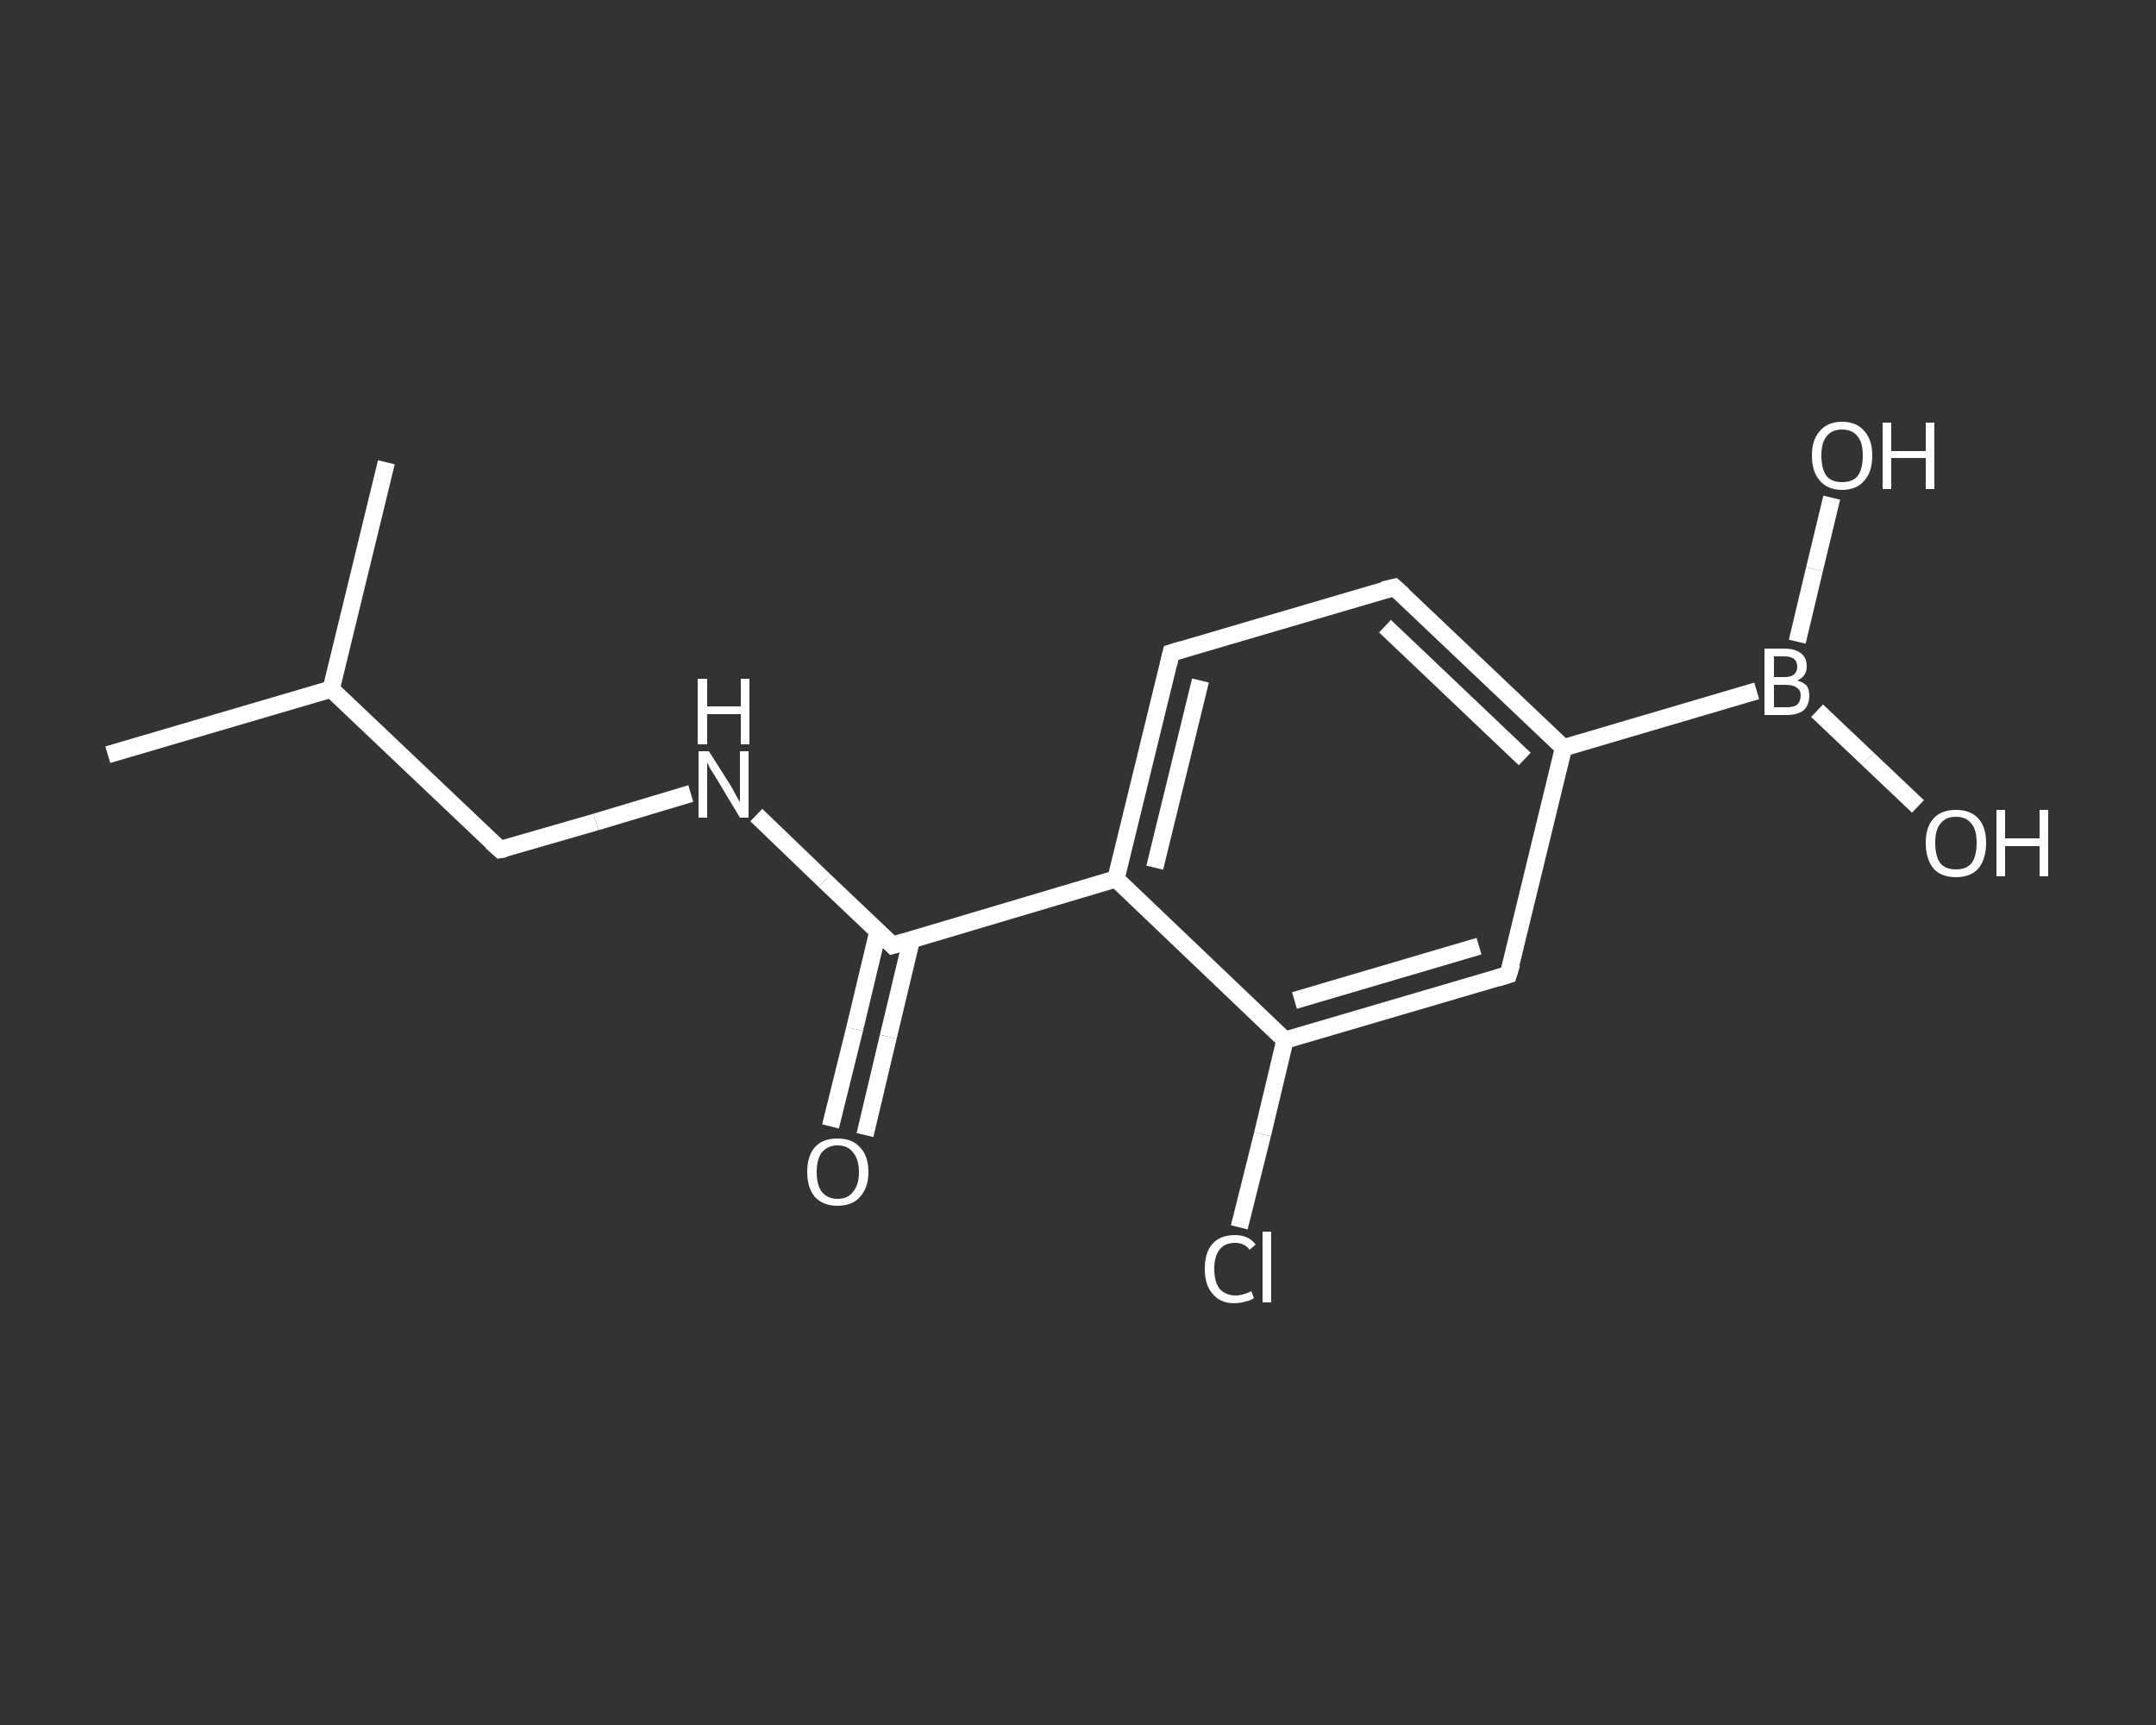 <?xml version='1.0' encoding='iso-8859-1'?>
<svg version='1.1' baseProfile='full'
              xmlns='http://www.w3.org/2000/svg'
                      xmlns:rdkit='http://www.rdkit.org/xml'
                      xmlns:xlink='http://www.w3.org/1999/xlink'
                  xml:space='preserve'
width='250px' height='200px' viewBox='0 0 250 200'>
<rect x="0" y="0" width="250" height="200" fill="#333333" stroke="none"/>
<!-- END OF HEADER -->
<rect style='opacity:1.0;fill:transparent;stroke:none' width='250.0' height='200.0' x='0.0' y='0.0'> </rect>
<path class='bond-0 atom-0 atom-1' d='M 12.5,87.5 L 38.4,79.9' style='fill:none;fill-rule:evenodd;stroke:#FFFFFF;stroke-width:2.0px;stroke-linecap:butt;stroke-linejoin:miter;stroke-opacity:1' />
<path class='bond-1 atom-1 atom-2' d='M 38.4,79.9 L 44.8,53.6' style='fill:none;fill-rule:evenodd;stroke:#FFFFFF;stroke-width:2.0px;stroke-linecap:butt;stroke-linejoin:miter;stroke-opacity:1' />
<path class='bond-2 atom-1 atom-3' d='M 38.4,79.9 L 58.0,98.5' style='fill:none;fill-rule:evenodd;stroke:#FFFFFF;stroke-width:2.0px;stroke-linecap:butt;stroke-linejoin:miter;stroke-opacity:1' />
<path class='bond-3 atom-3 atom-4' d='M 58.0,98.5 L 69.1,95.3' style='fill:none;fill-rule:evenodd;stroke:#FFFFFF;stroke-width:2.0px;stroke-linecap:butt;stroke-linejoin:miter;stroke-opacity:1' />
<path class='bond-3 atom-3 atom-4' d='M 69.1,95.3 L 80.1,92.0' style='fill:none;fill-rule:evenodd;stroke:#FFFFFF;stroke-width:2.0px;stroke-linecap:butt;stroke-linejoin:miter;stroke-opacity:1' />
<path class='bond-4 atom-4 atom-5' d='M 87.7,94.5 L 95.6,102.1' style='fill:none;fill-rule:evenodd;stroke:#FFFFFF;stroke-width:2.0px;stroke-linecap:butt;stroke-linejoin:miter;stroke-opacity:1' />
<path class='bond-4 atom-4 atom-5' d='M 95.6,102.1 L 103.5,109.6' style='fill:none;fill-rule:evenodd;stroke:#FFFFFF;stroke-width:2.0px;stroke-linecap:butt;stroke-linejoin:miter;stroke-opacity:1' />
<path class='bond-5 atom-5 atom-6' d='M 101.8,108.0 L 99.1,119.3' style='fill:none;fill-rule:evenodd;stroke:#FFFFFF;stroke-width:2.0px;stroke-linecap:butt;stroke-linejoin:miter;stroke-opacity:1' />
<path class='bond-5 atom-5 atom-6' d='M 99.1,119.3 L 96.3,130.6' style='fill:none;fill-rule:evenodd;stroke:#FFFFFF;stroke-width:2.0px;stroke-linecap:butt;stroke-linejoin:miter;stroke-opacity:1' />
<path class='bond-5 atom-5 atom-6' d='M 105.7,108.9 L 103.0,120.2' style='fill:none;fill-rule:evenodd;stroke:#FFFFFF;stroke-width:2.0px;stroke-linecap:butt;stroke-linejoin:miter;stroke-opacity:1' />
<path class='bond-5 atom-5 atom-6' d='M 103.0,120.2 L 100.3,131.6' style='fill:none;fill-rule:evenodd;stroke:#FFFFFF;stroke-width:2.0px;stroke-linecap:butt;stroke-linejoin:miter;stroke-opacity:1' />
<path class='bond-6 atom-5 atom-7' d='M 103.5,109.6 L 129.4,101.9' style='fill:none;fill-rule:evenodd;stroke:#FFFFFF;stroke-width:2.0px;stroke-linecap:butt;stroke-linejoin:miter;stroke-opacity:1' />
<path class='bond-7 atom-7 atom-8' d='M 129.4,101.9 L 135.8,75.7' style='fill:none;fill-rule:evenodd;stroke:#FFFFFF;stroke-width:2.0px;stroke-linecap:butt;stroke-linejoin:miter;stroke-opacity:1' />
<path class='bond-7 atom-7 atom-8' d='M 133.9,100.6 L 139.2,78.9' style='fill:none;fill-rule:evenodd;stroke:#FFFFFF;stroke-width:2.0px;stroke-linecap:butt;stroke-linejoin:miter;stroke-opacity:1' />
<path class='bond-8 atom-8 atom-9' d='M 135.8,75.7 L 161.7,68.1' style='fill:none;fill-rule:evenodd;stroke:#FFFFFF;stroke-width:2.0px;stroke-linecap:butt;stroke-linejoin:miter;stroke-opacity:1' />
<path class='bond-9 atom-9 atom-10' d='M 161.7,68.1 L 181.3,86.7' style='fill:none;fill-rule:evenodd;stroke:#FFFFFF;stroke-width:2.0px;stroke-linecap:butt;stroke-linejoin:miter;stroke-opacity:1' />
<path class='bond-9 atom-9 atom-10' d='M 160.6,72.6 L 176.8,88.0' style='fill:none;fill-rule:evenodd;stroke:#FFFFFF;stroke-width:2.0px;stroke-linecap:butt;stroke-linejoin:miter;stroke-opacity:1' />
<path class='bond-10 atom-10 atom-11' d='M 181.3,86.7 L 203.7,80.1' style='fill:none;fill-rule:evenodd;stroke:#FFFFFF;stroke-width:2.0px;stroke-linecap:butt;stroke-linejoin:miter;stroke-opacity:1' />
<path class='bond-11 atom-11 atom-12' d='M 210.7,82.4 L 216.6,88.0' style='fill:none;fill-rule:evenodd;stroke:#FFFFFF;stroke-width:2.0px;stroke-linecap:butt;stroke-linejoin:miter;stroke-opacity:1' />
<path class='bond-11 atom-11 atom-12' d='M 216.6,88.0 L 222.4,93.5' style='fill:none;fill-rule:evenodd;stroke:#FFFFFF;stroke-width:2.0px;stroke-linecap:butt;stroke-linejoin:miter;stroke-opacity:1' />
<path class='bond-12 atom-11 atom-13' d='M 208.4,74.4 L 210.4,66.0' style='fill:none;fill-rule:evenodd;stroke:#FFFFFF;stroke-width:2.0px;stroke-linecap:butt;stroke-linejoin:miter;stroke-opacity:1' />
<path class='bond-12 atom-11 atom-13' d='M 210.4,66.0 L 212.4,57.7' style='fill:none;fill-rule:evenodd;stroke:#FFFFFF;stroke-width:2.0px;stroke-linecap:butt;stroke-linejoin:miter;stroke-opacity:1' />
<path class='bond-13 atom-10 atom-14' d='M 181.3,86.7 L 174.9,113.0' style='fill:none;fill-rule:evenodd;stroke:#FFFFFF;stroke-width:2.0px;stroke-linecap:butt;stroke-linejoin:miter;stroke-opacity:1' />
<path class='bond-14 atom-14 atom-15' d='M 174.9,113.0 L 149.0,120.6' style='fill:none;fill-rule:evenodd;stroke:#FFFFFF;stroke-width:2.0px;stroke-linecap:butt;stroke-linejoin:miter;stroke-opacity:1' />
<path class='bond-14 atom-14 atom-15' d='M 171.5,109.7 L 150.1,116.0' style='fill:none;fill-rule:evenodd;stroke:#FFFFFF;stroke-width:2.0px;stroke-linecap:butt;stroke-linejoin:miter;stroke-opacity:1' />
<path class='bond-15 atom-15 atom-16' d='M 149.0,120.6 L 146.4,131.5' style='fill:none;fill-rule:evenodd;stroke:#FFFFFF;stroke-width:2.0px;stroke-linecap:butt;stroke-linejoin:miter;stroke-opacity:1' />
<path class='bond-15 atom-15 atom-16' d='M 146.4,131.5 L 143.7,142.3' style='fill:none;fill-rule:evenodd;stroke:#FFFFFF;stroke-width:2.0px;stroke-linecap:butt;stroke-linejoin:miter;stroke-opacity:1' />
<path class='bond-16 atom-15 atom-7' d='M 149.0,120.6 L 129.4,101.9' style='fill:none;fill-rule:evenodd;stroke:#FFFFFF;stroke-width:2.0px;stroke-linecap:butt;stroke-linejoin:miter;stroke-opacity:1' />
<path d='M 57.0,97.6 L 58.0,98.5 L 58.6,98.4' style='fill:none;stroke:#FFFFFF;stroke-width:2.0px;stroke-linecap:butt;stroke-linejoin:miter;stroke-opacity:1;' />
<path d='M 103.1,109.2 L 103.5,109.6 L 104.8,109.2' style='fill:none;stroke:#FFFFFF;stroke-width:2.0px;stroke-linecap:butt;stroke-linejoin:miter;stroke-opacity:1;' />
<path d='M 135.5,77.0 L 135.8,75.7 L 137.1,75.3' style='fill:none;stroke:#FFFFFF;stroke-width:2.0px;stroke-linecap:butt;stroke-linejoin:miter;stroke-opacity:1;' />
<path d='M 160.4,68.4 L 161.7,68.1 L 162.7,69.0' style='fill:none;stroke:#FFFFFF;stroke-width:2.0px;stroke-linecap:butt;stroke-linejoin:miter;stroke-opacity:1;' />
<path d='M 175.3,111.7 L 174.9,113.0 L 173.6,113.4' style='fill:none;stroke:#FFFFFF;stroke-width:2.0px;stroke-linecap:butt;stroke-linejoin:miter;stroke-opacity:1;' />
<path class='atom-4' d='M 82.2 87.1
L 84.8 91.2
Q 85.0 91.6, 85.4 92.3
Q 85.8 93.0, 85.8 93.0
L 85.8 87.1
L 86.8 87.1
L 86.8 94.8
L 85.8 94.8
L 83.1 90.3
Q 82.8 89.8, 82.4 89.2
Q 82.1 88.6, 82.0 88.4
L 82.0 94.8
L 81.0 94.8
L 81.0 87.1
L 82.2 87.1
' fill='#FFFFFF'/>
<path class='atom-4' d='M 80.9 78.7
L 82.0 78.7
L 82.0 81.9
L 85.9 81.9
L 85.9 78.7
L 86.9 78.7
L 86.9 86.3
L 85.9 86.3
L 85.9 82.8
L 82.0 82.8
L 82.0 86.3
L 80.9 86.3
L 80.9 78.7
' fill='#FFFFFF'/>
<path class='atom-6' d='M 93.6 135.9
Q 93.6 134.0, 94.5 133.0
Q 95.4 132.0, 97.1 132.0
Q 98.8 132.0, 99.7 133.0
Q 100.7 134.0, 100.7 135.9
Q 100.7 137.7, 99.7 138.8
Q 98.8 139.8, 97.1 139.8
Q 95.5 139.8, 94.5 138.8
Q 93.6 137.7, 93.6 135.9
M 97.1 139.0
Q 98.3 139.0, 98.9 138.2
Q 99.6 137.4, 99.6 135.9
Q 99.6 134.4, 98.9 133.6
Q 98.3 132.8, 97.1 132.8
Q 96.0 132.8, 95.3 133.6
Q 94.7 134.4, 94.7 135.9
Q 94.7 137.4, 95.3 138.2
Q 96.0 139.0, 97.1 139.0
' fill='#FFFFFF'/>
<path class='atom-11' d='M 208.4 78.9
Q 209.1 79.1, 209.5 79.5
Q 209.8 80.0, 209.8 80.6
Q 209.8 81.7, 209.2 82.3
Q 208.5 82.9, 207.2 82.9
L 204.6 82.9
L 204.6 75.2
L 206.9 75.2
Q 208.2 75.2, 208.9 75.8
Q 209.5 76.3, 209.5 77.3
Q 209.5 78.4, 208.4 78.9
M 205.7 76.1
L 205.7 78.5
L 206.9 78.5
Q 207.7 78.5, 208.0 78.2
Q 208.4 77.9, 208.4 77.3
Q 208.4 76.1, 206.9 76.1
L 205.7 76.1
M 207.2 82.0
Q 208.0 82.0, 208.4 81.7
Q 208.8 81.3, 208.8 80.6
Q 208.8 80.0, 208.3 79.7
Q 207.9 79.4, 207.0 79.4
L 205.7 79.4
L 205.7 82.0
L 207.2 82.0
' fill='#FFFFFF'/>
<path class='atom-12' d='M 223.3 97.7
Q 223.3 95.9, 224.2 94.9
Q 225.1 93.9, 226.8 93.9
Q 228.5 93.9, 229.4 94.9
Q 230.3 95.9, 230.3 97.7
Q 230.3 99.6, 229.4 100.7
Q 228.5 101.7, 226.8 101.7
Q 225.1 101.7, 224.2 100.7
Q 223.3 99.6, 223.3 97.7
M 226.8 100.8
Q 228.0 100.8, 228.6 100.1
Q 229.2 99.3, 229.2 97.7
Q 229.2 96.2, 228.6 95.5
Q 228.0 94.7, 226.8 94.7
Q 225.6 94.7, 225.0 95.5
Q 224.4 96.2, 224.4 97.7
Q 224.4 99.3, 225.0 100.1
Q 225.6 100.8, 226.8 100.8
' fill='#FFFFFF'/>
<path class='atom-12' d='M 231.5 93.9
L 232.5 93.9
L 232.5 97.2
L 236.5 97.2
L 236.5 93.9
L 237.5 93.9
L 237.5 101.6
L 236.5 101.6
L 236.5 98.1
L 232.5 98.1
L 232.5 101.6
L 231.5 101.6
L 231.5 93.9
' fill='#FFFFFF'/>
<path class='atom-13' d='M 210.1 52.8
Q 210.1 51.0, 211.0 50.0
Q 211.9 48.9, 213.6 48.9
Q 215.3 48.9, 216.2 50.0
Q 217.1 51.0, 217.1 52.8
Q 217.1 54.7, 216.2 55.7
Q 215.3 56.8, 213.6 56.8
Q 211.9 56.8, 211.0 55.7
Q 210.1 54.7, 210.1 52.8
M 213.6 55.9
Q 214.8 55.9, 215.4 55.2
Q 216.0 54.4, 216.0 52.8
Q 216.0 51.3, 215.4 50.6
Q 214.8 49.8, 213.6 49.8
Q 212.4 49.8, 211.8 50.6
Q 211.2 51.3, 211.2 52.8
Q 211.2 54.4, 211.8 55.2
Q 212.4 55.9, 213.6 55.9
' fill='#FFFFFF'/>
<path class='atom-13' d='M 218.3 49.0
L 219.3 49.0
L 219.3 52.3
L 223.3 52.3
L 223.3 49.0
L 224.3 49.0
L 224.3 56.7
L 223.3 56.7
L 223.3 53.1
L 219.3 53.1
L 219.3 56.7
L 218.3 56.7
L 218.3 49.0
' fill='#FFFFFF'/>
<path class='atom-16' d='M 139.7 147.1
Q 139.7 145.2, 140.6 144.2
Q 141.5 143.2, 143.2 143.2
Q 144.8 143.2, 145.6 144.3
L 144.9 144.9
Q 144.3 144.1, 143.2 144.1
Q 142.0 144.1, 141.4 144.9
Q 140.8 145.7, 140.8 147.1
Q 140.8 148.6, 141.4 149.4
Q 142.1 150.2, 143.3 150.2
Q 144.1 150.2, 145.1 149.7
L 145.4 150.5
Q 145.0 150.8, 144.4 150.9
Q 143.8 151.1, 143.1 151.1
Q 141.5 151.1, 140.6 150.0
Q 139.7 149.0, 139.7 147.1
' fill='#FFFFFF'/>
<path class='atom-16' d='M 146.4 142.8
L 147.4 142.8
L 147.4 151.0
L 146.4 151.0
L 146.4 142.8
' fill='#FFFFFF'/>
</svg>
